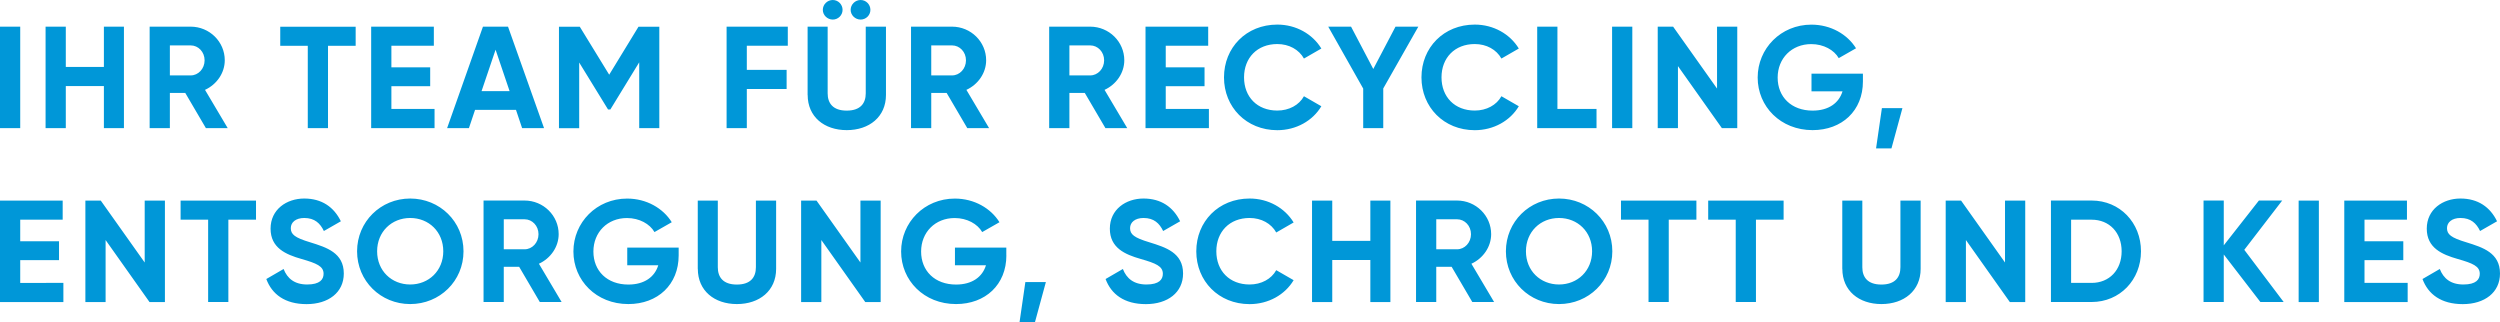 <svg xmlns="http://www.w3.org/2000/svg" width="424" height="54.67" viewBox="0 0 424 54.67">
  <path fill="#0097d8" d="M3.43,21.73H0V4.52h3.43v17.21ZM17.62,21.73h3.4V4.52h-3.4v6.83h-6.46v-6.83h-3.43v17.21h3.43v-7.13h6.46v7.13ZM31.42,15.76h-2.61v5.97h-3.43V4.52h6.95c3.2,0,5.79,2.56,5.79,5.7,0,2.16-1.37,4.11-3.35,5.02l3.85,6.49h-3.7s-3.5-5.97-3.5-5.97ZM28.81,12.79h3.53c1.29,0,2.36-1.13,2.36-2.56s-1.07-2.53-2.36-2.53h-3.53v5.09ZM47.53,7.77h4.67v13.96h3.43V7.77h4.69v-3.24h-12.79s0,3.24,0,3.24ZM73.7,18.48h-7.32v-3.86h6.58v-3.2h-6.58v-3.66h7.2v-3.24h-10.63v17.21h10.75v-3.25ZM87.5,18.63h-6.93l-1.04,3.1h-3.7l6.08-17.21h4.25l6.11,17.21h-3.72l-1.04-3.1h-.01ZM86.43,15.46l-2.38-7.03-2.38,7.03s4.76,0,4.76,0ZM98.23,10.6l4.89,7.96h.4l4.89-7.99v11.16h3.4l.01.01V4.53h-3.53l-4.97,8.14-4.99-8.14h-3.53v17.21h3.43s0-11.14,0-11.14ZM123.23,21.73h3.43v-6.64h6.75v-3.24h-6.75v-4.09h6.95v-3.24h-10.38v17.21ZM141.24,3.32c.91,0,1.66-.74,1.66-1.65s-.74-1.67-1.66-1.67-1.69.76-1.69,1.67.78,1.65,1.69,1.65ZM145.96,3.32c.91,0,1.66-.74,1.66-1.65s-.74-1.67-1.66-1.67-1.69.76-1.69,1.67.78,1.65,1.69,1.65ZM146.83,15.83c0,1.68-.89,2.93-3.23,2.93s-3.23-1.26-3.23-2.93V4.52h-3.4v11.58h.01c0,3.71,2.81,5.97,6.63,5.97s6.65-2.26,6.65-5.97V4.52h-3.43v11.31h0ZM157.94,21.73h-3.43V4.52h6.95c3.2,0,5.79,2.56,5.79,5.7,0,2.16-1.37,4.11-3.35,5.02l3.85,6.49h-3.7l-3.5-5.97h-2.61v5.97ZM157.94,12.79h3.53c1.29,0,2.36-1.13,2.36-2.56s-1.07-2.53-2.36-2.53h-3.53v5.09ZM191.18,21.73h-3.7l-3.5-5.97h-2.61v5.97h-3.43V4.52h6.95c3.2,0,5.79,2.56,5.79,5.7,0,2.16-1.37,4.11-3.35,5.02l3.85,6.49ZM187.26,10.23c0-1.43-1.07-2.53-2.36-2.53h-3.53v5.09h3.53c1.29,0,2.36-1.13,2.36-2.56ZM205.03,18.48h-7.32v-3.86h6.58v-3.2h-6.58v-3.66h7.2v-3.24h-10.63v17.21h10.75v-3.25h0ZM216.63,22.08c3.2,0,6.01-1.6,7.47-4.06l-2.95-1.7c-.82,1.5-2.53,2.43-4.52,2.43-3.41,0-5.64-2.32-5.64-5.63s2.24-5.65,5.64-5.65c1.99,0,3.68.94,4.52,2.46l2.95-1.7c-1.49-2.46-4.29-4.06-7.47-4.06-5.27,0-9.04,3.91-9.04,8.95v.01c0,5.02,3.78,8.95,9.04,8.95ZM231.2,21.73h3.4v-6.71h-.01l5.96-10.5h-3.87l-3.77,7.18-3.77-7.18h-3.87l5.93,10.5v6.71ZM250.12,22.08c3.2,0,6.01-1.6,7.47-4.06l-2.95-1.7c-.82,1.5-2.53,2.43-4.52,2.43-3.41,0-5.64-2.32-5.64-5.63s2.24-5.65,5.64-5.65c1.99,0,3.68.94,4.52,2.46l2.95-1.7c-1.49-2.46-4.29-4.06-7.47-4.06-5.27,0-9.04,3.91-9.04,8.95v.01c0,5.02,3.78,8.95,9.04,8.95ZM270.77,18.48h-6.63V4.52h-3.43v17.21h10.06v-3.25ZM276.84,4.52h-3.43v17.21h3.43V4.52ZM284.58,11.21l7.45,10.52h2.61V4.52h-3.43v10.5l-7.45-10.5h-2.61v17.21h3.43s0-10.52,0-10.52ZM315.95,13.81v-1.32h-8.72v3h5.26c-.6,1.97-2.34,3.27-5.07,3.27-3.62,0-5.93-2.33-5.93-5.6s2.39-5.68,5.69-5.68c2.11,0,3.88,1,4.67,2.38l2.93-1.67c-1.46-2.36-4.27-4.01-7.57-4.01-5.19,0-9.11,4.06-9.11,8.97s3.87,8.92,9.31,8.92c4.99,0,8.54-3.29,8.54-8.26h0ZM322.65,18.34h-3.48l-.99,6.83h2.61l1.86-6.83h0ZM3.43,44.12h6.58v-3.2H3.43v-3.66h7.2v-3.24H0v17.21h10.75v-3.25H3.43v-3.86ZM24.54,44.52l-7.45-10.5h-2.61v17.21h3.43v-10.52l7.45,10.52h2.61v-17.21h-3.43v10.5ZM30.63,37.26h4.67v13.96h3.43v-13.96h4.69v-3.24h-12.79s0,3.24,0,3.24ZM52.62,41.1c-2.63-.79-3.3-1.35-3.3-2.41,0-.98.84-1.72,2.28-1.72,1.77,0,2.71.91,3.33,2.21l2.88-1.65c-1.17-2.41-3.23-3.86-6.21-3.86s-5.71,1.84-5.71,5.11,2.58,4.38,5.24,5.14c2.58.74,3.75,1.23,3.75,2.51,0,.96-.62,1.82-2.78,1.82s-3.38-1.03-4-2.63l-2.93,1.7v.01c.95,2.55,3.13,4.25,6.83,4.25s6.31-1.97,6.31-5.19c0-3.52-2.93-4.43-5.69-5.29h0ZM78.61,42.62c0,5.04-4.02,8.95-9.04,8.95s-9.01-3.93-9.01-8.95,4-8.95,9.01-8.95,9.04,3.91,9.04,8.95ZM75.18,42.62c0-3.32-2.46-5.65-5.61-5.65s-5.61,2.34-5.61,5.65,2.46,5.63,5.61,5.63,5.61-2.34,5.61-5.63ZM91.4,44.73l3.85,6.49h-3.7l-3.5-5.97h-2.61v5.97h-3.43v-17.21h6.95c3.2,0,5.79,2.56,5.79,5.7,0,2.16-1.37,4.11-3.35,5.02ZM91.33,39.72c0-1.43-1.07-2.53-2.36-2.53h-3.53v5.09h3.53c1.29,0,2.36-1.13,2.36-2.56ZM106.38,44.99h5.26c-.6,1.97-2.34,3.27-5.07,3.27-3.62,0-5.93-2.33-5.93-5.6s2.39-5.68,5.69-5.68c2.11,0,3.88,1,4.67,2.38l2.93-1.67c-1.46-2.36-4.27-4.01-7.57-4.01-5.19,0-9.11,4.06-9.11,8.97s3.87,8.92,9.31,8.92c4.99,0,8.54-3.29,8.54-8.26v-1.32h-8.72v3h0ZM128.2,45.33c0,1.68-.89,2.93-3.23,2.93s-3.23-1.26-3.23-2.93v-11.31h-3.4v11.58h.01c0,3.71,2.81,5.97,6.63,5.97s6.65-2.26,6.65-5.97v-11.58h-3.43v11.31ZM145.93,44.52l-7.45-10.5h-2.61v17.21h3.43v-10.52l7.45,10.52h2.61v-17.21h-3.43v10.5ZM170.67,41.99h-8.71v3h5.26c-.6,1.97-2.34,3.27-5.07,3.27-3.62,0-5.93-2.33-5.93-5.6s2.39-5.68,5.69-5.68c2.11,0,3.88,1,4.67,2.38l2.93-1.67c-1.46-2.36-4.27-4.01-7.57-4.01-5.19,0-9.11,4.06-9.11,8.97s3.87,8.92,9.31,8.92c4.99,0,8.54-3.29,8.54-8.26l-.01.01v-1.33h0ZM172.91,54.67h2.61l1.86-6.83h-3.48l-.99,6.83ZM194.96,41.1c-2.63-.79-3.3-1.35-3.3-2.41,0-.98.84-1.72,2.28-1.72,1.77,0,2.71.91,3.33,2.21l2.88-1.65c-1.17-2.41-3.23-3.86-6.21-3.86s-5.71,1.84-5.71,5.11,2.58,4.38,5.24,5.14c2.58.74,3.75,1.23,3.75,2.51,0,.96-.62,1.82-2.78,1.82s-3.38-1.03-4-2.63l-2.93,1.7v.01c.95,2.55,3.13,4.25,6.83,4.25s6.31-1.97,6.31-5.19c0-3.52-2.93-4.43-5.69-5.29ZM211.93,36.97c1.99,0,3.68.94,4.52,2.46l2.95-1.7c-1.49-2.46-4.29-4.06-7.47-4.06-5.27,0-9.04,3.91-9.04,8.95v.01c0,5.02,3.78,8.95,9.04,8.95,3.2,0,6.01-1.6,7.47-4.06l-2.95-1.7c-.82,1.5-2.53,2.43-4.52,2.43-3.41,0-5.64-2.32-5.64-5.63s2.24-5.65,5.64-5.65ZM232.41,40.85h-6.46v-6.83h-3.43v17.21h3.43v-7.13h6.46v7.13h3.4v-17.21h-3.4v6.83h0ZM249.55,44.73l3.85,6.49h-3.7l-3.5-5.97h-2.61v5.97h-3.43v-17.21h6.95c3.2,0,5.79,2.56,5.79,5.7,0,2.16-1.37,4.11-3.35,5.02ZM249.48,39.72c0-1.43-1.07-2.53-2.36-2.53h-3.53v5.09h3.53c1.29,0,2.36-1.13,2.36-2.56ZM273.45,42.62c0,5.04-4.02,8.95-9.04,8.95s-9.01-3.93-9.01-8.95,4-8.95,9.01-8.95,9.04,3.91,9.04,8.95ZM270.02,42.62c0-3.32-2.46-5.65-5.61-5.65s-5.61,2.34-5.61,5.65,2.46,5.63,5.61,5.63,5.61-2.34,5.61-5.63ZM274.92,37.26h4.67v13.96h3.43v-13.96h4.69v-3.24h-12.79v3.24ZM289.71,37.26h4.67v13.96h3.43v-13.96h4.69v-3.24h-12.79v3.24ZM322.31,45.33c0,1.68-.89,2.93-3.23,2.93s-3.23-1.26-3.23-2.93v-11.31h-3.4v11.58h.01c0,3.71,2.81,5.97,6.63,5.97s6.65-2.26,6.65-5.97v-11.58h-3.43v11.31ZM340.05,44.52l-7.45-10.5h-2.61v17.21h3.43v-10.52l7.45,10.52h2.61v-17.21h-3.43v10.5ZM363.11,42.61v.01c0,4.84-3.58,8.6-8.37,8.6h-6.9v-17.21h6.9c4.79,0,8.37,3.76,8.37,8.6ZM359.83,42.62c0-3.17-2.08-5.36-5.09-5.36h-3.48v10.72h3.48c3.01,0,5.09-2.19,5.09-5.36ZM387.06,34.01h-3.95l-5.96,7.6v-7.6h-3.43v17.21h3.43v-8.06l6.21,8.06h3.95l-6.68-8.85,6.43-8.36h0ZM389.85,51.23h3.43v-17.21h-3.43v17.21ZM401.02,44.12h6.58v-3.2h-6.58v-3.66h7.2v-3.24h-10.63v17.21h10.75v-3.25h-7.32v-3.86ZM418.31,41.1c-2.63-.79-3.3-1.35-3.3-2.41,0-.98.84-1.72,2.28-1.72,1.77,0,2.71.91,3.33,2.21l2.88-1.65c-1.17-2.41-3.23-3.86-6.21-3.86s-5.71,1.84-5.71,5.11,2.58,4.38,5.24,5.14c2.58.74,3.75,1.23,3.75,2.51,0,.96-.62,1.82-2.78,1.82s-3.38-1.03-4-2.63l-2.93,1.7v.01c.95,2.55,3.13,4.25,6.83,4.25s6.31-1.97,6.31-5.19c0-3.52-2.93-4.43-5.69-5.29Z" />
</svg>
